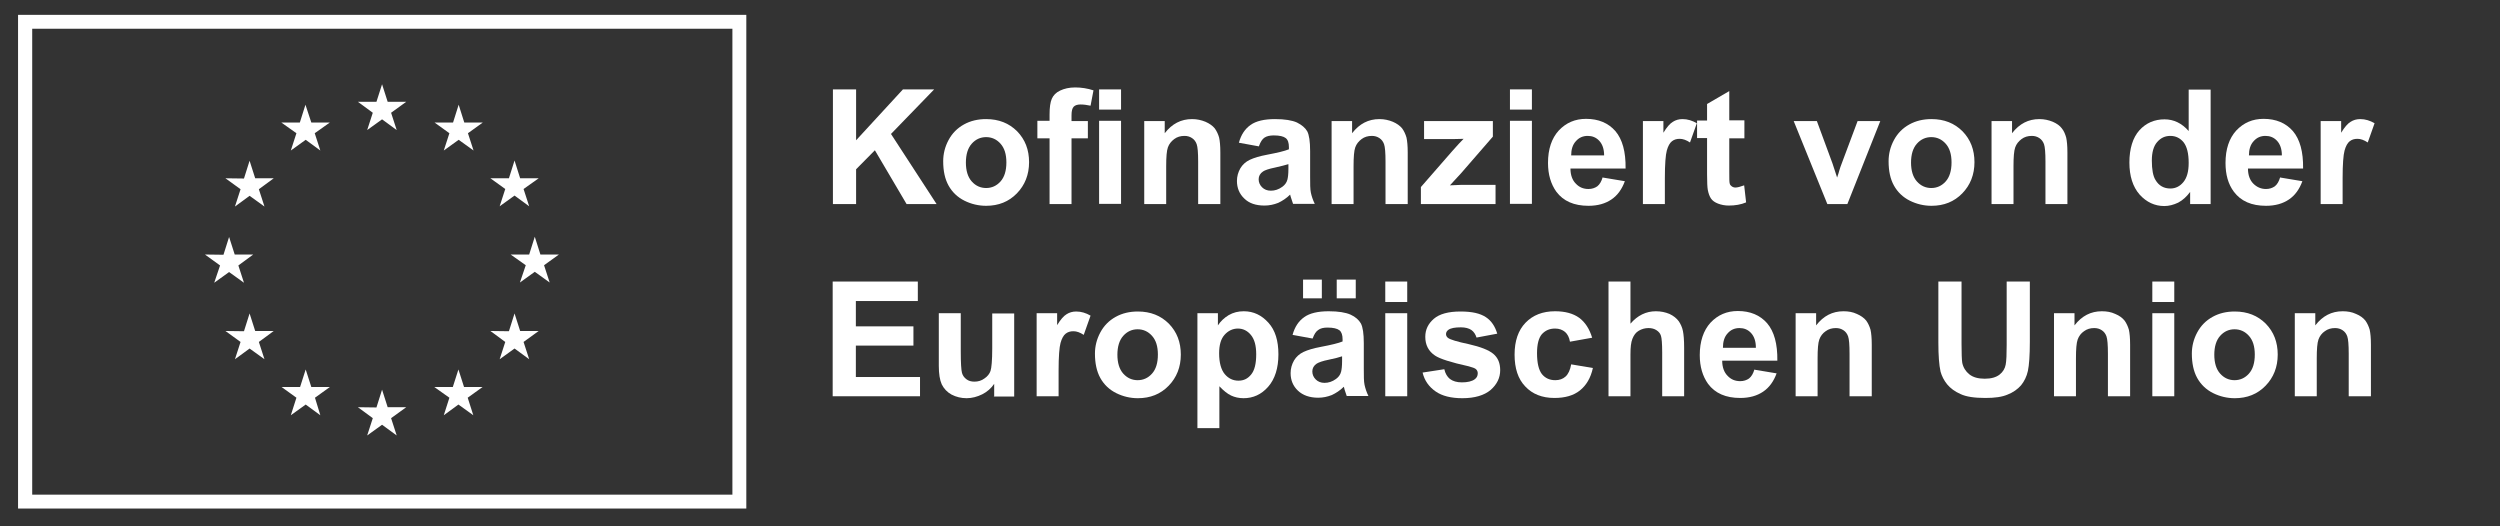 <svg width="2380" height="501" viewBox="0 0 2380 501" fill="none" xmlns="http://www.w3.org/2000/svg">
<rect x="0" y="0" width="2380" height="501" fill="#333333" stroke="none"/>
<mask id="mask0_8494_20410" style="mask-type:luminance" maskUnits="userSpaceOnUse" x="0" y="0" width="2380" height="501">
<path d="M2379.75 0H0V500.587H2379.75V0Z" fill="white"/>
</mask>
<g mask="url(#mask0_8494_20410)">
<path d="M17.188 484.124H710.488V14.143H17.188V484.124ZM697.249 470.908H30.659V27.359H697.249V470.908Z" fill="white"/>
<path d="M349.554 123.813L363.722 113.612L377.658 123.813L372.316 107.351L386.716 96.918H369.064L363.722 80.224L358.38 96.918H340.728L354.896 107.351L349.554 123.813Z" fill="white"/>
<path d="M276.856 143.29L291.024 133.088L304.96 143.29L299.618 126.828L314.018 116.626H296.366L290.792 99.7L285.45 116.626H267.798L282.198 126.828L276.856 143.29Z" fill="white"/>
<path d="M237.604 153.028L232.262 169.954L214.61 169.722L229.01 180.155L223.668 196.617L237.604 186.416L251.771 196.617L246.43 180.155L260.598 169.722H242.946L237.604 153.028Z" fill="white"/>
<path d="M218.094 258.987L232.262 269.189L226.92 252.727L241.088 242.293H223.436L218.094 225.599L212.752 242.525L195.1 242.293L209.5 252.727L203.926 269.189L218.094 258.987Z" fill="white"/>
<path d="M242.946 315.098L237.604 298.404L232.262 315.33L214.61 315.098L229.01 325.532L223.668 341.994L237.604 331.792L251.771 341.994L246.43 325.532L260.598 315.098H242.946Z" fill="white"/>
<path d="M296.365 368.426L291.023 351.732L285.682 368.426H268.03L282.197 378.628L276.855 395.322L291.023 385.12L304.959 395.322L299.849 378.628L314.017 368.426H296.365Z" fill="white"/>
<path d="M369.064 387.67L363.722 370.976L358.38 387.901L340.728 387.67L354.896 398.103L349.554 414.565L363.722 404.364L377.658 414.565L372.316 398.103L386.716 387.67H369.064Z" fill="white"/>
<path d="M441.762 368.426L436.42 351.732L431.078 368.426H413.426L427.826 378.628L422.484 395.322L436.42 385.12L450.587 395.322L445.245 378.628L459.413 368.426H441.762Z" fill="white"/>
<path d="M495.182 315.098L489.839 298.404L484.497 315.33L466.846 315.098L481.014 325.532L475.671 341.994L489.839 331.792L503.775 341.994L498.433 325.532L512.833 315.098H495.182Z" fill="white"/>
<path d="M532.111 242.293H514.459L509.117 225.368L503.775 242.293H486.123L500.523 252.495L494.949 268.958L509.117 258.756L523.285 268.958L517.943 252.495L532.111 242.293Z" fill="white"/>
<path d="M475.671 196.385L489.839 186.183L503.775 196.385L498.433 179.923L512.833 169.721H495.182L489.839 152.795L484.497 169.721H466.846L481.014 179.923L475.671 196.385Z" fill="white"/>
<path d="M436.652 99.7L431.31 116.626H413.658L427.826 126.828L422.484 143.29L436.652 133.088L450.82 143.29L445.478 126.828L459.646 116.626H441.994L436.652 99.7Z" fill="white"/>
<path d="M792.941 194.298V85.092H815.006V133.551L859.6 85.092H889.33L848.219 127.522L891.652 194.298H863.084L832.89 143.057L815.006 161.142V194.298H792.941Z" fill="white"/>
<path d="M897.923 153.49C897.923 146.535 899.549 139.811 903.033 133.319C906.517 126.827 911.394 121.958 917.665 118.48C923.936 115.002 930.904 113.379 938.801 113.379C950.878 113.379 960.633 117.32 968.298 124.972C975.963 132.855 979.679 142.593 979.679 154.418C979.679 166.243 975.731 176.213 968.066 184.096C960.401 191.979 950.646 195.921 938.801 195.921C931.601 195.921 924.633 194.298 918.129 191.052C911.626 187.806 906.517 182.937 903.033 176.677C899.549 170.416 897.923 162.765 897.923 153.49ZM919.523 154.65C919.523 162.533 921.381 168.561 925.097 172.735C928.814 176.908 933.459 178.995 938.801 178.995C944.143 178.995 948.788 176.908 952.504 172.735C956.22 168.561 958.078 162.533 958.078 154.65C958.078 146.767 956.22 140.97 952.504 136.797C948.788 132.623 944.143 130.536 938.801 130.536C933.459 130.536 928.814 132.623 925.097 136.797C921.381 140.97 919.523 146.999 919.523 154.882" fill="white"/>
<path d="M987.576 115.002H999.189V108.973C999.189 102.249 999.885 97.38 1001.28 94.134C1002.67 90.888 1005.23 88.106 1009.18 86.251C1013.12 84.396 1017.77 83.237 1023.58 83.237C1029.38 83.237 1035.42 84.165 1041 86.019L1038.21 100.626C1034.96 99.931 1031.71 99.467 1028.69 99.467C1025.67 99.467 1023.58 100.163 1022.18 101.554C1020.79 102.945 1020.09 105.727 1020.09 109.669V115.234H1035.65V131.696H1020.09V194.298H999.189V131.696H987.576V115.234V115.002ZM1046.34 85.092H1067.24V104.336H1046.34V85.092ZM1046.34 115.002H1067.24V194.066H1046.34V115.002Z" fill="white"/>
<path d="M1161.54 194.298H1140.64V153.954C1140.64 145.375 1140.17 139.811 1139.24 137.26C1138.31 134.71 1136.92 132.855 1134.83 131.464C1132.74 130.073 1130.42 129.377 1127.63 129.377C1123.91 129.377 1120.66 130.305 1117.87 132.391C1115.09 134.478 1113 137.029 1111.84 140.275C1110.67 143.521 1110.21 149.549 1110.21 158.36V194.298H1089.31V115.234H1108.82V126.827C1115.78 117.784 1124.38 113.379 1134.83 113.379C1139.47 113.379 1143.66 114.306 1147.6 115.929C1151.32 117.552 1154.34 119.639 1156.43 122.189C1158.29 124.74 1159.68 127.754 1160.61 131C1161.31 134.246 1161.77 138.884 1161.77 145.144V194.298H1161.54Z" fill="white"/>
<path d="M1198.47 139.347L1179.42 135.869C1181.51 128.218 1185.23 122.653 1190.57 118.943C1195.68 115.234 1203.58 113.379 1213.8 113.379C1223.09 113.379 1230.06 114.538 1234.7 116.625C1239.35 118.943 1242.6 121.726 1244.46 124.972C1246.31 128.45 1247.24 134.71 1247.24 143.752V168.098C1247.24 175.054 1247.24 180.155 1247.94 183.401C1248.64 186.647 1249.8 190.356 1251.66 194.066H1230.99C1230.52 192.675 1229.82 190.588 1228.9 187.806C1228.66 186.647 1228.2 185.719 1228.2 185.256C1224.71 188.733 1220.77 191.284 1216.82 193.139C1212.64 194.762 1208.46 195.689 1203.81 195.689C1195.68 195.689 1189.18 193.603 1184.53 188.965C1179.89 184.56 1177.57 178.995 1177.57 172.271C1177.57 167.866 1178.73 163.924 1180.82 160.215C1182.91 156.737 1185.93 153.954 1189.88 152.099C1193.82 150.244 1199.17 148.622 1206.6 147.23C1216.35 145.376 1223.09 143.753 1227.04 142.13V140.043C1227.04 136.101 1226.11 133.087 1224.02 131.464C1221.93 129.841 1218.21 128.913 1212.64 128.913C1208.92 128.913 1205.9 129.609 1203.81 131C1201.72 132.391 1200.09 134.942 1198.7 138.651M1226.57 156.273C1223.79 157.2 1219.6 158.128 1213.8 159.519C1207.99 160.678 1204.04 162.07 1202.42 163.229C1199.63 165.084 1198.24 167.634 1198.24 170.648C1198.24 173.662 1199.4 176.213 1201.49 178.3C1203.58 180.386 1206.37 181.546 1209.85 181.546C1213.57 181.546 1217.28 180.386 1220.77 177.836C1223.32 175.981 1224.95 173.662 1225.64 170.88C1226.11 169.025 1226.57 165.779 1226.57 160.678V156.505V156.273Z" fill="white"/>
<path d="M1339.92 194.298H1319.01V153.954C1319.01 145.375 1318.55 139.811 1317.62 137.26C1316.69 134.71 1315.3 132.855 1313.21 131.464C1311.12 130.073 1308.79 129.377 1306.01 129.377C1302.29 129.377 1299.04 130.305 1296.25 132.391C1293.46 134.478 1291.37 137.029 1290.21 140.275C1289.05 143.521 1288.59 149.549 1288.59 158.36V194.298H1267.68V115.234H1287.19V126.827C1294.16 117.784 1302.76 113.379 1313.21 113.379C1317.85 113.379 1322.03 114.306 1325.98 115.929C1329.7 117.552 1332.72 119.639 1334.81 122.189C1336.67 124.74 1338.06 127.754 1338.99 131C1339.68 134.246 1340.15 138.884 1340.15 145.144V194.298H1339.92Z" fill="white"/>
<path d="M1352.69 194.298V178.068L1382.42 143.984C1387.3 138.42 1391.01 134.478 1393.34 132.159C1391.01 132.159 1387.76 132.391 1383.81 132.391H1355.71V115.233H1421.21V130.072L1391.01 164.852L1380.33 176.445C1386.14 176.213 1389.85 175.981 1391.25 175.981H1423.76V194.298H1353.15H1352.69Z" fill="white"/>
<path d="M1437.47 85.092H1458.37V104.336H1437.47V85.092ZM1437.47 115.002H1458.37V194.066H1437.47V115.002Z" fill="white"/>
<path d="M1525.96 169.026L1546.86 172.503C1544.07 180.155 1539.89 185.951 1534.09 189.893C1528.28 193.835 1521.08 195.921 1512.25 195.921C1498.55 195.921 1488.33 191.516 1481.6 182.473C1476.49 175.286 1473.7 166.243 1473.7 155.114C1473.7 141.898 1477.18 131.696 1483.92 124.276C1490.89 116.857 1499.48 113.147 1509.93 113.147C1521.78 113.147 1531.07 117.089 1537.8 124.74C1544.54 132.624 1547.79 144.448 1547.56 160.447H1495.07C1495.07 166.707 1496.92 171.576 1500.18 174.822C1503.43 178.3 1507.38 179.923 1512.25 179.923C1515.51 179.923 1518.29 178.996 1520.62 177.373C1522.94 175.518 1524.56 172.735 1525.72 168.794M1527.12 147.926C1527.12 141.898 1525.49 137.261 1522.47 134.015C1519.45 130.768 1515.74 129.377 1511.56 129.377C1506.91 129.377 1503.2 131 1500.18 134.478C1497.16 137.724 1495.76 142.362 1495.76 147.926H1527.12Z" fill="white"/>
<path d="M1584.95 194.298H1564.05V115.234H1583.56V126.363C1586.81 121.03 1589.83 117.552 1592.62 115.929C1595.17 114.306 1598.19 113.379 1601.68 113.379C1606.55 113.379 1610.97 114.77 1615.38 117.32L1608.88 135.637C1605.39 133.319 1602.14 132.159 1599.12 132.159C1596.1 132.159 1593.78 132.855 1591.69 134.478C1589.6 136.101 1587.97 139.115 1586.81 143.289C1585.65 147.462 1584.95 156.273 1584.95 169.721V194.066V194.298Z" fill="white"/>
<path d="M1660.67 115.002V131.696H1646.27V163.461C1646.27 169.953 1646.27 173.663 1646.73 174.822C1646.97 175.982 1647.66 176.677 1648.59 177.373C1649.52 178.068 1650.68 178.532 1652.08 178.532C1653.93 178.532 1656.72 177.836 1660.44 176.445L1662.3 192.675C1657.42 194.762 1651.84 195.69 1645.8 195.69C1642.09 195.69 1638.6 194.994 1635.58 193.835C1632.57 192.676 1630.24 191.053 1628.85 188.966C1627.46 186.879 1626.53 184.329 1625.83 180.851C1625.37 178.3 1625.13 173.431 1625.13 166.012V131.464H1615.61V114.77H1625.13V99.004L1646.27 86.715V114.539H1660.67V115.002Z" fill="white"/>
<path d="M1739.64 194.298L1707.59 115.233H1729.65L1744.52 155.577L1748.93 169.025C1750.09 165.547 1750.79 163.46 1751.02 162.301C1751.72 159.982 1752.41 157.896 1753.34 155.577L1768.44 115.233H1790.04L1758.68 194.298H1739.87H1739.64Z" fill="white"/>
<path d="M1797.94 153.49C1797.94 146.535 1799.56 139.811 1803.05 133.319C1806.53 126.827 1811.41 121.958 1817.68 118.48C1823.95 115.002 1830.92 113.379 1838.81 113.379C1850.89 113.379 1860.65 117.32 1868.31 124.972C1875.98 132.855 1879.69 142.593 1879.69 154.418C1879.69 166.243 1875.74 176.213 1868.08 184.096C1860.41 191.979 1850.66 195.921 1838.81 195.921C1831.61 195.921 1824.65 194.298 1818.14 191.052C1811.64 187.806 1806.53 182.937 1803.05 176.677C1799.56 170.416 1797.94 162.765 1797.94 153.49ZM1819.3 154.65C1819.3 162.533 1821.16 168.561 1824.88 172.735C1828.59 176.908 1833.24 178.995 1838.58 178.995C1843.92 178.995 1848.57 176.908 1852.29 172.735C1856 168.561 1857.86 162.533 1857.86 154.65C1857.86 146.767 1856 140.97 1852.29 136.797C1848.57 132.623 1843.92 130.536 1838.58 130.536C1833.24 130.536 1828.59 132.623 1824.88 136.797C1821.16 140.97 1819.3 146.999 1819.3 154.882" fill="white"/>
<path d="M1968.18 194.298H1947.28V153.954C1947.28 145.375 1946.81 139.811 1945.89 137.26C1944.96 134.71 1943.56 132.855 1941.47 131.464C1939.38 130.073 1937.06 129.377 1934.27 129.377C1930.56 129.377 1927.3 130.305 1924.52 132.391C1921.73 134.478 1919.64 137.029 1918.48 140.275C1917.32 143.521 1916.85 149.549 1916.85 158.36V194.298H1895.95V115.234H1915.46V126.827C1922.43 117.784 1931.02 113.379 1941.47 113.379C1946.12 113.379 1950.3 114.306 1954.25 115.929C1957.96 117.552 1960.98 119.639 1962.84 122.189C1964.93 124.74 1966.09 127.754 1967.02 131C1967.72 134.246 1968.18 138.884 1968.18 145.144V194.298Z" fill="white"/>
<path d="M2104.52 194.299H2085.01V182.706C2081.76 187.111 2078.04 190.589 2073.63 192.908C2069.22 194.995 2064.8 196.154 2060.39 196.154C2051.33 196.154 2043.44 192.444 2036.93 185.256C2030.43 177.837 2027.18 167.635 2027.18 154.651C2027.18 141.666 2030.43 131.001 2036.7 124.045C2042.97 117.089 2051.1 113.611 2060.62 113.611C2069.45 113.611 2077.11 117.321 2083.62 124.741V85.325H2104.52V194.531V194.299ZM2048.55 153.028C2048.55 161.375 2049.71 167.635 2052.03 171.345C2055.28 176.909 2060.16 179.46 2066.2 179.46C2071.08 179.46 2075.26 177.373 2078.51 173.431C2081.99 169.258 2083.62 163.229 2083.62 155.114C2083.62 146.072 2081.99 139.58 2078.74 135.406C2075.49 131.464 2071.31 129.378 2066.2 129.378C2061.09 129.378 2057.14 131.233 2053.66 135.174C2050.17 139.116 2048.55 145.144 2048.55 152.796" fill="white"/>
<path d="M2170.95 169.026L2191.85 172.503C2189.06 180.155 2184.88 185.951 2179.08 189.893C2173.27 193.835 2166.07 195.921 2157.24 195.921C2143.54 195.921 2133.32 191.516 2126.59 182.473C2121.24 175.286 2118.69 166.243 2118.69 155.114C2118.69 141.898 2122.17 131.696 2128.91 124.276C2135.88 116.857 2144.47 113.147 2154.92 113.147C2166.77 113.147 2176.06 117.089 2182.79 124.74C2189.53 132.624 2192.78 144.448 2192.55 160.447H2140.06C2140.06 166.707 2141.91 171.576 2145.17 174.822C2148.42 178.068 2152.37 179.923 2157.24 179.923C2160.5 179.923 2163.28 178.996 2165.61 177.373C2167.93 175.518 2169.55 172.735 2170.71 168.794M2172.34 147.926C2172.34 141.898 2170.71 137.261 2167.7 134.015C2164.68 130.768 2160.96 129.377 2156.78 129.377C2152.13 129.377 2148.42 131 2145.4 134.478C2142.38 137.724 2140.99 142.362 2140.99 147.926H2172.34Z" fill="white"/>
<path d="M2230.17 194.298H2209.27V115.234H2228.78V126.363C2232.03 121.03 2235.05 117.552 2237.84 115.929C2240.39 114.306 2243.41 113.379 2246.9 113.379C2251.78 113.379 2256.19 114.77 2260.6 117.32L2254.1 135.637C2250.61 133.319 2247.36 132.159 2244.34 132.159C2241.32 132.159 2239 132.855 2236.91 134.478C2234.82 136.101 2233.19 139.115 2232.03 143.289C2230.87 147.462 2230.17 156.273 2230.17 169.721V194.066V194.298Z" fill="white"/>
<path d="M792.708 377.236V268.03H873.768V286.579H814.773V310.692H869.587V329.009H814.773V358.919H875.858V377.236H792.708Z" fill="white"/>
<path d="M946.465 377.236V365.411C943.678 369.585 939.729 373.063 935.084 375.381C930.439 377.7 925.329 379.091 920.219 379.091C915.11 379.091 910.232 377.932 905.819 375.613C901.639 373.294 898.619 370.048 896.529 365.875C894.671 361.701 893.742 355.905 893.742 348.254V298.172H914.645V334.574C914.645 345.703 915.11 352.427 915.807 354.977C916.504 357.528 917.897 359.383 919.987 361.006C922.078 362.629 924.633 363.324 927.652 363.324C931.136 363.324 934.388 362.397 937.175 360.31C939.962 358.456 942.052 355.905 942.981 353.122C943.91 350.34 944.607 343.153 944.607 331.791V298.403H965.511V377.468H946.001L946.465 377.236Z" fill="white"/>
<path d="M1007.78 377.237H986.879V298.172H1006.39V309.534C1009.64 304.201 1012.66 300.723 1015.45 299.1C1018 297.477 1021.02 296.55 1024.51 296.55C1029.38 296.55 1033.8 297.941 1038.21 300.491L1031.71 318.808C1028.22 316.489 1024.97 315.33 1021.95 315.33C1018.93 315.33 1016.61 316.026 1014.52 317.649C1012.43 319.272 1010.8 322.286 1009.64 326.459C1008.48 330.633 1007.78 339.444 1007.78 352.892V377.237Z" fill="white"/>
<path d="M1042.39 336.661C1042.39 329.706 1044.02 322.982 1047.5 316.49C1050.98 309.997 1055.86 305.128 1062.13 301.651C1068.4 298.173 1075.37 296.55 1083.27 296.55C1095.34 296.55 1105.1 300.491 1112.76 308.143C1120.43 316.026 1124.14 325.764 1124.14 337.589C1124.14 349.414 1120.2 359.384 1112.53 367.267C1104.87 375.15 1095.11 379.092 1083.27 379.092C1076.07 379.092 1069.1 377.469 1062.6 374.223C1056.09 370.977 1050.98 366.108 1047.5 359.847C1044.02 353.587 1042.39 345.704 1042.39 336.661ZM1063.76 337.589C1063.76 345.472 1065.62 351.5 1069.33 355.674C1073.05 359.847 1077.69 361.934 1083.03 361.934C1088.38 361.934 1093.02 359.847 1096.74 355.674C1100.45 351.5 1102.31 345.472 1102.31 337.589C1102.31 329.705 1100.45 323.909 1096.74 319.736C1093.02 315.562 1088.38 313.475 1083.03 313.475C1077.69 313.475 1073.05 315.562 1069.33 319.736C1065.62 323.909 1063.76 329.937 1063.76 337.821" fill="white"/>
<path d="M1139.94 298.172H1159.45V309.765C1162 305.823 1165.49 302.577 1169.67 300.027C1174.08 297.476 1178.73 296.317 1184.07 296.317C1193.36 296.317 1201.02 300.026 1207.53 307.214C1214.03 314.402 1217.05 324.372 1217.05 337.356C1217.05 350.34 1213.8 360.774 1207.3 368.194C1200.79 375.613 1192.9 379.091 1183.84 379.091C1179.42 379.091 1175.48 378.164 1171.99 376.541C1168.51 374.918 1164.79 371.903 1160.84 367.73V407.61H1139.94V298.403V298.172ZM1160.61 336.429C1160.61 345.239 1162.47 351.963 1165.95 356.137C1169.44 360.31 1173.85 362.397 1178.96 362.397C1184.07 362.397 1187.79 360.542 1191.04 356.601C1194.29 352.659 1195.91 346.399 1195.91 337.356C1195.91 329.009 1194.29 322.981 1190.8 318.807C1187.55 314.866 1183.37 312.779 1178.49 312.779C1173.62 312.779 1169.2 314.866 1165.72 318.807C1162.24 322.749 1160.61 328.546 1160.61 336.429Z" fill="white"/>
<path d="M1249.57 322.286L1230.52 318.808C1232.61 311.156 1236.33 305.592 1241.67 301.882C1246.78 298.172 1254.68 296.317 1264.9 296.317C1274.19 296.317 1281.15 297.476 1285.8 299.563C1290.44 301.65 1293.7 304.664 1295.55 307.91C1297.41 311.388 1298.34 317.648 1298.34 326.691V351.036C1298.34 357.992 1298.34 363.093 1299.04 366.339C1299.74 369.585 1300.9 373.295 1302.75 377.005H1282.08C1281.62 375.614 1280.92 373.527 1279.99 370.744C1279.76 369.585 1279.53 368.658 1279.3 368.194C1275.81 371.672 1271.86 374.222 1267.92 376.077C1263.73 377.7 1259.55 378.628 1254.91 378.628C1246.78 378.628 1240.28 376.309 1235.63 371.904C1230.99 367.498 1228.66 361.934 1228.66 355.21C1228.66 350.804 1229.82 346.863 1231.92 343.153C1234.01 339.675 1237.02 336.893 1240.97 335.038C1244.92 333.183 1250.26 331.56 1257.7 330.169C1267.45 328.314 1274.19 326.691 1278.13 325.068V322.981C1278.13 319.04 1277.21 316.025 1275.12 314.402C1273.03 312.779 1269.31 311.852 1263.73 311.852C1260.02 311.852 1257 312.547 1254.91 314.17C1252.82 315.562 1251.19 318.112 1249.8 321.822M1240.51 266.175H1258.39V284.028H1240.51V266.175ZM1277.67 339.211C1274.88 340.139 1270.7 341.298 1264.9 342.457C1259.09 343.617 1255.37 345.008 1253.52 346.167C1250.73 348.022 1249.33 350.572 1249.33 353.587C1249.33 356.601 1250.5 359.151 1252.59 361.238C1254.68 363.325 1257.46 364.484 1260.95 364.484C1264.66 364.484 1268.38 363.325 1271.86 360.774C1274.42 358.919 1276.04 356.601 1276.74 353.819C1277.21 351.964 1277.67 348.718 1277.67 343.617V339.443V339.211ZM1272.56 266.175H1290.68V284.028H1272.56V266.175Z" fill="white"/>
<path d="M1318.78 268.03H1339.68V287.506H1318.78V268.03ZM1318.78 298.172H1339.68V377.236H1318.78V298.172Z" fill="white"/>
<path d="M1353.85 354.746L1374.99 351.5C1375.92 355.674 1377.77 358.688 1380.33 360.775C1383.12 362.861 1386.83 364.021 1391.71 364.021C1397.05 364.021 1401.23 363.094 1404.02 361.007C1405.88 359.616 1406.81 357.761 1406.81 355.442C1406.81 353.819 1406.34 352.66 1405.18 351.5C1404.25 350.573 1401.7 349.646 1398.21 348.718C1381.26 345.008 1370.57 341.53 1366.16 338.516C1359.89 334.343 1356.87 328.314 1356.87 320.663C1356.87 313.707 1359.66 308.142 1365 303.505C1370.34 298.868 1378.94 296.55 1390.32 296.55C1401.7 296.55 1409.13 298.404 1414.47 301.882C1419.81 305.36 1423.3 310.693 1425.39 317.649L1405.65 321.358C1404.72 318.344 1403.09 315.794 1400.77 314.171C1398.45 312.548 1394.96 311.62 1390.78 311.62C1385.21 311.62 1381.26 312.316 1378.94 313.939C1377.31 315.098 1376.61 316.489 1376.61 318.112C1376.61 319.504 1377.31 320.895 1378.7 321.822C1380.56 323.213 1387.06 325.3 1398.21 327.619C1409.36 330.169 1417.26 333.183 1421.67 336.893C1426.08 340.603 1428.18 345.704 1428.18 352.428C1428.18 359.615 1425.16 365.876 1419.12 371.209C1413.08 376.31 1404.02 379.092 1392.17 379.092C1381.49 379.092 1372.9 377.005 1366.63 372.6C1360.35 368.194 1356.17 362.398 1354.32 354.746" fill="white"/>
<path d="M1515.27 321.589L1494.6 325.299C1493.91 321.126 1492.28 318.112 1489.96 316.025C1487.4 313.938 1484.38 312.779 1480.43 312.779C1475.09 312.779 1471.14 314.634 1467.89 318.112C1464.87 321.59 1463.25 327.618 1463.25 336.197C1463.25 345.703 1464.87 352.195 1467.89 356.137C1471.14 360.078 1475.32 361.933 1480.67 361.933C1484.61 361.933 1487.87 360.774 1490.42 358.455C1492.98 356.137 1494.83 352.195 1495.76 346.862L1516.43 350.34C1514.34 359.847 1510.16 366.802 1504.12 371.671C1498.09 376.54 1489.96 378.859 1479.74 378.859C1468.12 378.859 1458.83 375.149 1452.1 367.961C1445.13 360.774 1441.88 350.572 1441.88 337.588C1441.88 324.604 1445.36 314.402 1452.33 307.214C1459.3 300.026 1468.59 296.317 1480.43 296.317C1489.96 296.317 1497.62 298.403 1503.43 302.577C1509 306.75 1513.18 313.011 1515.74 321.589" fill="white"/>
<path d="M1552.2 268.03V308.142C1558.94 300.259 1567.07 296.317 1576.36 296.317C1581.24 296.317 1585.42 297.244 1589.37 298.867C1593.31 300.722 1596.1 303.041 1598.19 305.823C1600.05 308.605 1601.44 311.62 1602.14 315.097C1602.84 318.575 1603.3 323.676 1603.3 330.864V377.236H1582.4V335.501C1582.4 327.154 1581.93 321.822 1581.24 319.735C1580.54 317.416 1579.15 315.793 1577.05 314.402C1574.96 313.011 1572.41 312.315 1569.39 312.315C1565.91 312.315 1562.89 313.243 1560.1 314.866C1557.31 316.489 1555.45 319.039 1554.06 322.517C1552.67 325.995 1552.2 330.864 1552.2 337.588V377.236H1531.3V268.03H1552.2Z" fill="white"/>
<path d="M1670.42 351.964L1691.33 355.442C1688.54 363.093 1684.36 368.89 1678.55 372.831C1672.75 376.773 1665.55 378.859 1656.72 378.859C1643.02 378.859 1632.8 374.454 1626.06 365.412C1620.95 358.224 1618.17 349.181 1618.17 338.052C1618.17 325.068 1621.65 314.634 1628.39 307.215C1635.35 299.795 1643.95 296.085 1654.4 296.085C1666.24 296.085 1675.53 300.027 1682.27 307.678C1689.01 315.562 1692.26 327.386 1692.03 343.385H1639.53C1639.53 349.645 1641.39 354.514 1644.64 357.76C1647.9 361.238 1651.84 362.861 1656.72 362.861C1659.97 362.861 1662.76 361.934 1665.08 360.311C1667.41 358.456 1669.03 355.673 1670.19 351.732M1671.59 330.865C1671.59 324.836 1669.96 320.199 1666.94 316.953C1663.92 313.707 1660.21 312.316 1656.02 312.316C1651.38 312.316 1647.66 313.939 1644.64 317.417C1641.62 320.663 1640.23 325.3 1640.23 331.096H1671.59V330.865Z" fill="white"/>
<path d="M1781.68 377.236H1760.77V336.892C1760.77 328.313 1760.31 322.749 1759.38 320.198C1758.45 317.648 1757.06 315.793 1754.97 314.402C1752.88 313.011 1750.55 312.315 1747.77 312.315C1744.05 312.315 1740.8 313.243 1738.01 315.329C1735.23 317.184 1733.14 319.967 1731.97 323.213C1730.81 326.459 1730.35 332.487 1730.35 341.298V377.236H1709.44V298.172H1728.95V309.765C1735.92 300.722 1744.52 296.317 1754.97 296.317C1759.61 296.317 1763.79 297.012 1767.74 298.867C1771.46 300.49 1774.48 302.577 1776.57 305.127C1778.43 307.678 1779.82 310.692 1780.75 313.938C1781.45 317.184 1781.91 321.822 1781.91 328.082V377.236H1781.68Z" fill="white"/>
<path d="M1845.32 268.03H1867.38V327.154C1867.38 336.429 1867.61 342.689 1868.08 345.471C1869.01 349.877 1871.33 353.586 1874.81 356.369C1878.3 359.151 1883.18 360.542 1889.45 360.542C1895.72 360.542 1900.36 359.151 1903.61 356.601C1906.87 354.05 1908.72 350.804 1909.42 347.094C1910.12 343.385 1910.35 337.124 1910.35 328.545V268.03H1932.41V325.299C1932.41 338.515 1931.72 347.558 1930.56 353.123C1929.4 358.455 1927.07 363.093 1924.05 366.803C1920.8 370.512 1916.62 373.526 1911.28 375.613C1905.94 377.932 1898.97 378.859 1890.14 378.859C1879.69 378.859 1871.79 377.7 1866.45 375.15C1861.11 372.831 1856.7 369.585 1853.68 365.875C1850.66 362.165 1848.57 357.992 1847.41 353.818C1846.01 347.558 1845.32 338.284 1845.32 326.227V268.03Z" fill="white"/>
<path d="M2027.64 377.236H2006.74V336.892C2006.74 328.313 2006.27 322.749 2005.35 320.198C2004.42 317.648 2003.02 315.793 2000.93 314.402C1998.84 313.011 1996.52 312.315 1993.73 312.315C1990.02 312.315 1986.76 313.243 1983.98 315.329C1981.19 317.184 1979.1 319.967 1977.94 323.213C1976.78 326.459 1976.31 332.487 1976.31 341.298V377.236H1955.41V298.172H1974.92V309.765C1981.89 300.722 1990.48 296.317 2000.93 296.317C2005.58 296.317 2009.76 297.012 2013.71 298.867C2017.66 300.49 2020.44 302.577 2022.53 305.127C2024.39 307.678 2025.78 310.692 2026.71 313.938C2027.41 317.184 2027.87 321.822 2027.87 328.082V377.236H2027.64Z" fill="white"/>
<path d="M2049.01 268.03H2069.91V287.506H2049.01V268.03ZM2049.01 298.172H2069.91V377.236H2049.01V298.172Z" fill="white"/>
<path d="M2086.64 336.661C2086.64 329.706 2088.26 322.982 2091.75 316.49C2095.23 309.997 2100.11 305.128 2106.38 301.651C2112.65 298.173 2119.62 296.55 2127.52 296.55C2139.59 296.55 2149.35 300.491 2157.01 308.143C2164.68 316.026 2168.39 325.764 2168.39 337.589C2168.39 349.414 2164.45 359.384 2156.78 367.267C2149.12 375.15 2139.36 379.092 2127.52 379.092C2120.32 379.092 2113.35 377.469 2106.84 374.223C2100.34 370.977 2095.23 366.108 2091.75 359.847C2088.26 353.587 2086.64 345.704 2086.64 336.661ZM2108.01 337.589C2108.01 345.472 2109.86 351.5 2113.58 355.674C2117.3 359.847 2121.94 361.934 2127.28 361.934C2132.63 361.934 2137.27 359.847 2140.99 355.674C2144.7 351.5 2146.56 345.472 2146.56 337.589C2146.56 329.705 2144.7 323.909 2140.99 319.736C2137.27 315.562 2132.63 313.475 2127.28 313.475C2121.94 313.475 2117.3 315.562 2113.58 319.736C2109.86 323.909 2108.01 329.937 2108.01 337.821" fill="white"/>
<path d="M2256.89 377.236H2235.98V336.892C2235.98 328.313 2235.52 322.749 2234.59 320.198C2233.66 317.648 2232.26 315.793 2230.17 314.402C2228.08 313.011 2225.76 312.315 2222.97 312.315C2219.26 312.315 2216.01 313.243 2213.22 315.329C2210.43 317.184 2208.34 319.967 2207.18 323.213C2206.02 326.459 2205.55 332.487 2205.55 341.298V377.236H2184.65V298.172H2204.16V309.765C2211.13 300.722 2219.72 296.317 2230.17 296.317C2234.82 296.317 2239 297.012 2242.95 298.867C2246.9 300.49 2249.68 302.577 2251.78 305.127C2253.63 307.678 2255.03 310.692 2255.96 313.938C2256.65 317.184 2257.12 321.822 2257.12 328.082V377.236H2256.89Z" fill="white"/>
</g>
</svg>
